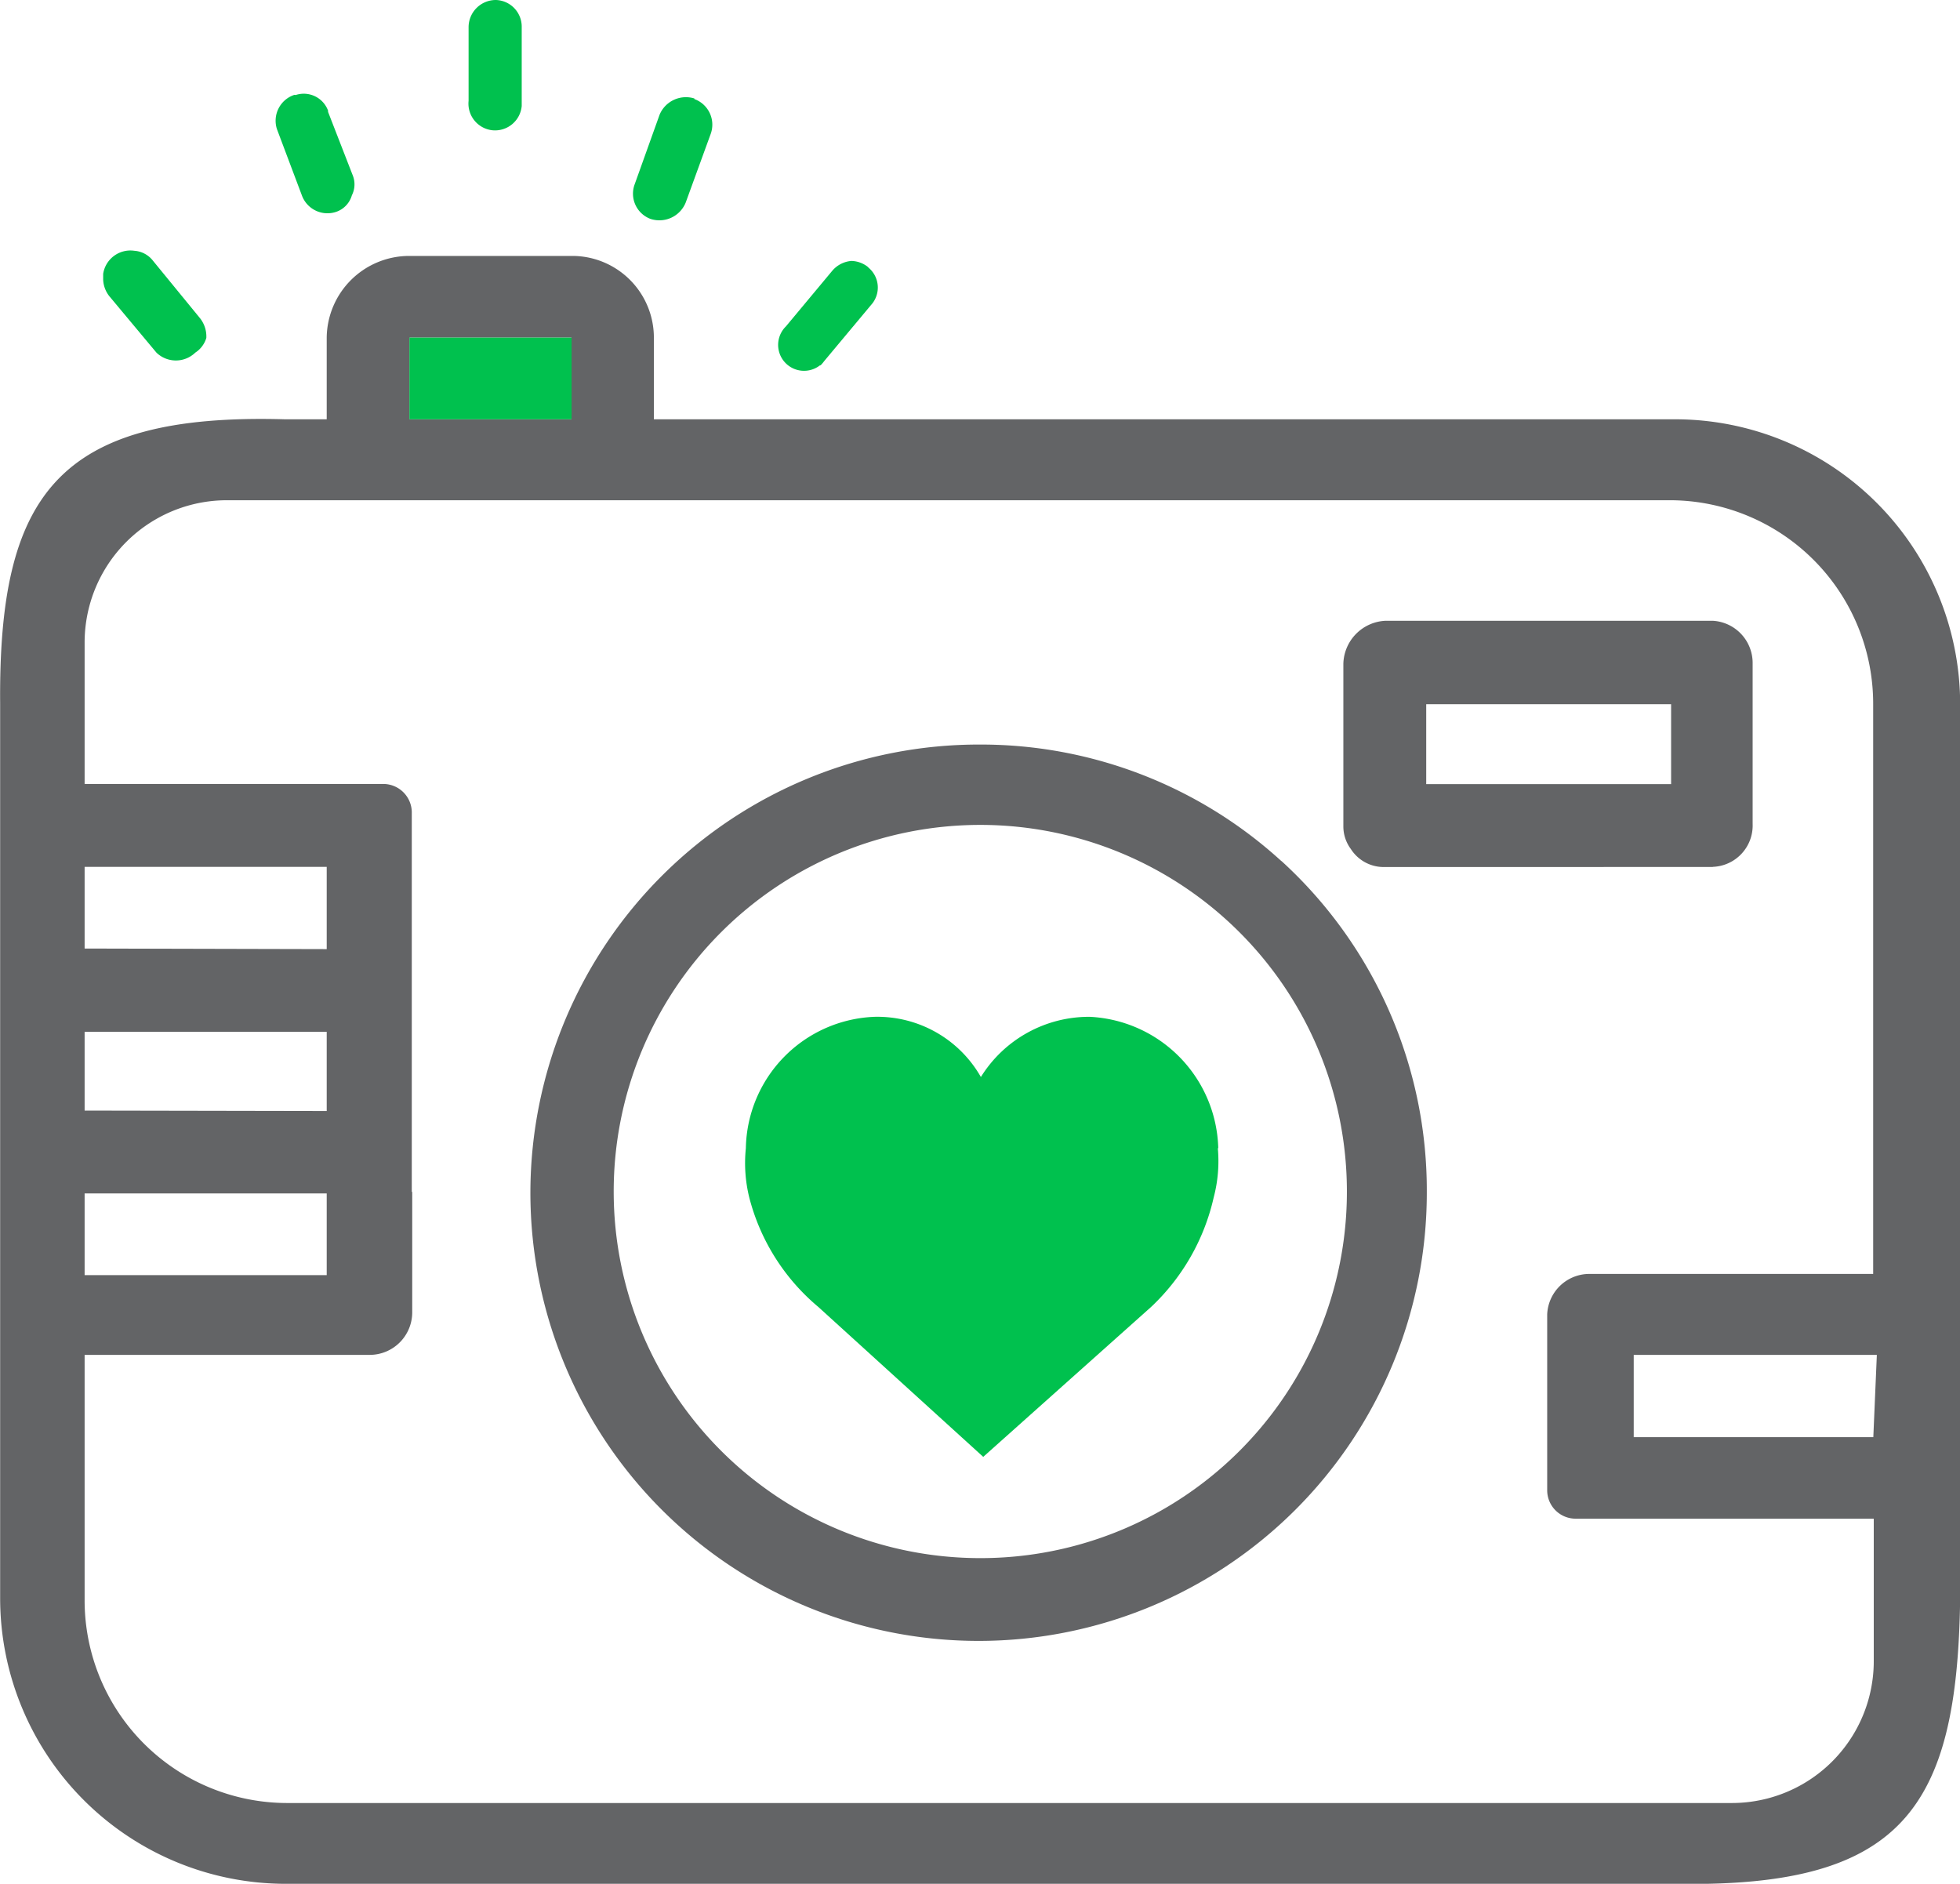 <svg xmlns="http://www.w3.org/2000/svg" width="13.318" height="12.8" viewBox="0 0 13.318 12.8">
  <g id="Layer_1-2" transform="translate(0.001)">
    <g id="Group_11070" data-name="Group 11070" transform="translate(-0.001)">
      <g id="Group_11068" data-name="Group 11068" transform="translate(0 1.739)">
        <path id="Path_2423" data-name="Path 2423" d="M25.427,11.83v-.543H23.763v.543Zm.283.563H23.487a.265.265,0,0,1-.236-.122.257.257,0,0,1-.051-.153V11.011a.3.3,0,0,1,.287-.291H25.71a.287.287,0,0,1,.271.291V12.1A.281.281,0,0,1,25.71,12.392Z" transform="translate(-14.072 -8.241)" fill="#636466"/>
        <path id="Path_2424" data-name="Path 2424" d="M14.708,15.887a2.491,2.491,0,1,0-2.491,2.494h0A2.489,2.489,0,0,0,14.708,15.887Zm-.445-2.243a3.029,3.029,0,0,1,.988,2.254h0a3.045,3.045,0,0,1-6.091,0v-.008a3.048,3.048,0,0,1,3.057-3.037h.012A3.028,3.028,0,0,1,14.263,13.645Z" transform="translate(-5.556 -9.533)" fill="#636466"/>
        <path id="Path_2425" data-name="Path 2425" d="M12.728,12.446l.024-.559H11.1v.559ZM2.219,5.53V4.975h0a.561.561,0,0,1,.563-.555H3.895a.555.555,0,0,1,.547.555V5.53h6.94a1.937,1.937,0,0,1,1.936,1.936v6.079c-.02,1.424-.393,1.963-1.932,1.936H1.943A1.941,1.941,0,0,1,0,13.544V7.465C-.012,6.049.385,5.486,1.935,5.53h.283Zm0,4.7V9.692H.574v.535Zm0-1.1V8.571H.574v.555Zm0,2.215v-.555H.574v.555Zm.563-6.366V5.53h1.1V4.975h-1.1ZM2.8,10.782V11.6a.289.289,0,0,1-.287.287H.574v1.664a1.377,1.377,0,0,0,1.377,1.381h9.816a.964.964,0,0,0,.964-.968V13H10.705a.193.193,0,0,1-.193-.193V11.612a.287.287,0,0,1,.287-.275h1.928V7.465A1.383,1.383,0,0,0,11.351,6.08H1.542a.967.967,0,0,0-.968.968v.96H2.612a.194.194,0,0,1,.185.2v2.569Z" transform="translate(0.001 -4.42)" fill="#636466"/>
      </g>
      <g id="Group_11069" data-name="Group 11069" transform="translate(0.701)">
        <path id="Path_2426" data-name="Path 2426" d="M16.082,18.453a.918.918,0,0,0-.873-.893.865.865,0,0,0-.74.409.81.81,0,0,0-.724-.409.91.91,0,0,0-.873.893.978.978,0,0,0,.024.338,1.436,1.436,0,0,0,.468.74l1.121,1.019,1.141-1.019a1.464,1.464,0,0,0,.425-.744.965.965,0,0,0,.028-.334Z" transform="translate(-8.505 -10.651)" fill="#00c14e"/>
        <path id="Path_2427" data-name="Path 2427" d="M8.244.885a.182.182,0,0,0,.2-.165V.185A.181.181,0,0,0,8.268,0h0a.185.185,0,0,0-.185.185v.5A.182.182,0,0,0,8.244.885Z" transform="translate(-5.6)" fill="#00c14e"/>
        <path id="Path_2428" data-name="Path 2428" d="M11.347,1.686h0a.194.194,0,0,0-.236.11l-.169.472a.183.183,0,0,0,.106.236h0a.193.193,0,0,0,.24-.11l.169-.464a.185.185,0,0,0-.11-.24Z" transform="translate(-7.33 -1.017)" fill="#00c14e"/>
        <path id="Path_2429" data-name="Path 2429" d="M13.716,5.218a.235.235,0,0,0,.024-.028l.319-.382a.176.176,0,0,0-.016-.252l-.008-.008a.188.188,0,0,0-.11-.039.191.191,0,0,0-.13.067l-.315.378a.176.176,0,0,0,.232.264Z" transform="translate(-8.841 -2.736)" fill="#00c14e"/>
        <path id="Path_2430" data-name="Path 2430" d="M2.118,4.4a.175.175,0,0,0-.126-.067.187.187,0,0,0-.212.157v.039a.194.194,0,0,0,.043.114l.319.382a.19.19,0,0,0,.264,0,.18.18,0,0,0,.075-.1.2.2,0,0,0-.043-.134L2.118,4.4Z" transform="translate(-1.78 -2.629)" fill="#00c14e"/>
        <path id="Path_2431" data-name="Path 2431" d="M5.116,1.74a.176.176,0,0,0-.224-.114.014.014,0,0,0-.012,0,.185.185,0,0,0-.114.232h0l.169.449a.185.185,0,0,0,.24.11h0a.168.168,0,0,0,.1-.11.165.165,0,0,0,.008-.13l-.173-.445Z" transform="translate(-3.585 -0.98)" fill="#00c14e"/>
        <rect id="Rectangle_1185" data-name="Rectangle 1185" width="1.102" height="0.555" transform="translate(2.081 2.294)" fill="#00c14e"/>
      </g>
    </g>
  </g>
</svg>
